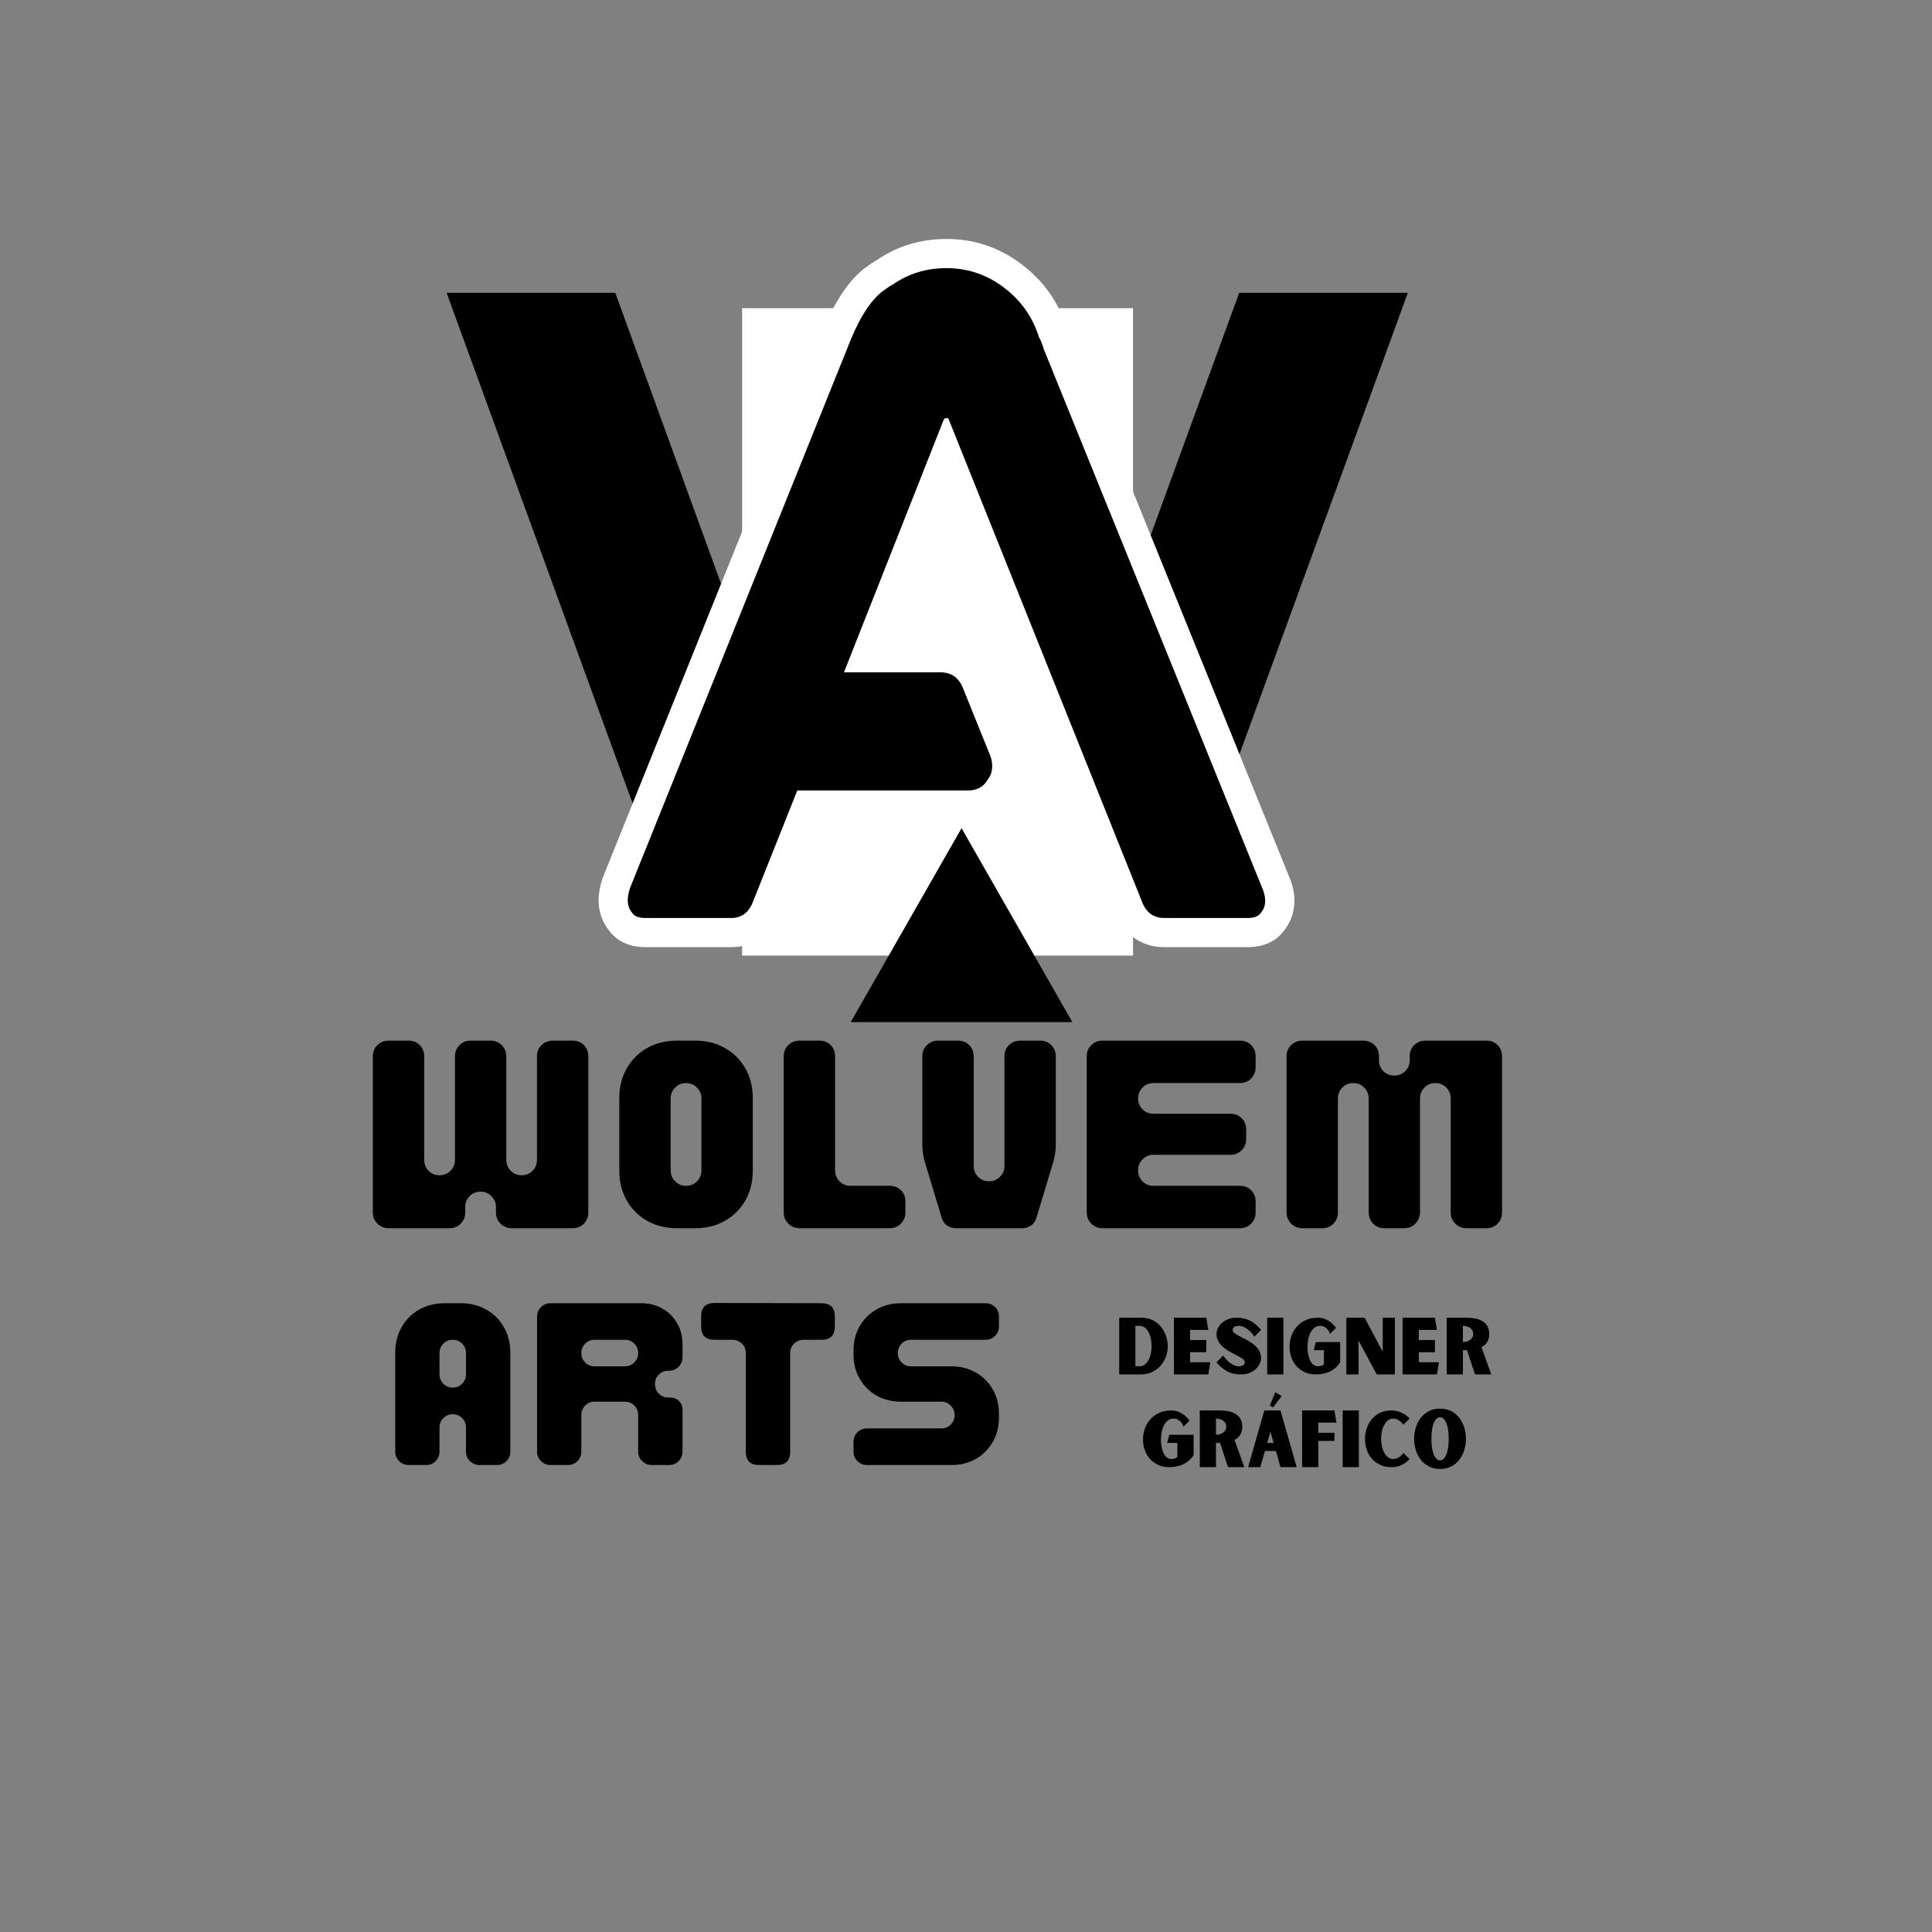 <svg xmlns="http://www.w3.org/2000/svg" xmlns:xlink="http://www.w3.org/1999/xlink" width="500" zoomAndPan="magnify" viewBox="0 0 375 375" height="500" preserveAspectRatio="xMidYMid meet" version="1.0"><rect x="0" y="0" width="375" height="375" fill="#808080" stroke="none"/><defs><g></g><clipPath id="8c6d9995da"><rect x="0" width="195" y="0" height="218"></rect></clipPath><clipPath id="30e7d84360"><path d="M 144.047 59.816 L 219.922 59.816 L 219.922 185.629 L 144.047 185.629 Z M 144.047 59.816" clip-rule="nonzero"></path></clipPath><clipPath id="4f96892eb4"><path d="M 0.047 0.816 L 75.922 0.816 L 75.922 126.629 L 0.047 126.629 Z M 0.047 0.816" clip-rule="nonzero"></path></clipPath><clipPath id="5d7f9a9762"><rect x="0" width="76" y="0" height="127"></rect></clipPath><clipPath id="940a347669"><rect x="0" width="157" y="0" height="173"></rect></clipPath><clipPath id="5ab7b8d168"><path d="M 165.121 160.75 L 208.211 160.75 L 208.211 198.395 L 165.121 198.395 Z M 165.121 160.75" clip-rule="nonzero"></path></clipPath><clipPath id="70d15f21c6"><path d="M 186.637 160.75 L 208.148 198.395 L 165.121 198.395 Z M 186.637 160.75" clip-rule="nonzero"></path></clipPath><clipPath id="e5858b6edf"><path d="M 0.121 0.75 L 43.211 0.75 L 43.211 38.395 L 0.121 38.395 Z M 0.121 0.75" clip-rule="nonzero"></path></clipPath><clipPath id="7ce29d47a3"><path d="M 21.637 0.75 L 43.148 38.395 L 0.121 38.395 Z M 21.637 0.75" clip-rule="nonzero"></path></clipPath><clipPath id="a323bc4d73"><rect x="0" width="44" y="0" height="39"></rect></clipPath><clipPath id="d1f911d514"><rect x="0" width="233" y="0" height="54"></rect></clipPath><clipPath id="35beef672d"><rect x="0" width="126" y="0" height="47"></rect></clipPath></defs><g transform="matrix(1, 0, 0, 1, 83, 0)"><g clip-path="url(#8c6d9995da)"><g fill="#000000" fill-opacity="1"><g transform="translate(3.998, 172.765)"><g><path d="M 32.422 -115.938 L 53 -59.344 L 53 0 L 41.922 0 L -0.312 -115.938 Z M 186.266 -115.938 L 143.922 0.109 L 132.406 0.109 L 132.406 -58.078 L 153.531 -115.938 Z M 109.281 -105.062 L 125.969 -59.344 L 125.969 0 L 114.891 0 L 92.922 -60.188 L 70.953 0.109 L 59.453 0.109 L 59.453 -58.078 L 76.547 -105.062 Z M 109.281 -105.062"></path></g></g></g></g></g><g clip-path="url(#30e7d84360)"><g transform="matrix(1, 0, 0, 1, 144, 59)"><g clip-path="url(#5d7f9a9762)"><g clip-path="url(#4f96892eb4)"><path fill="#ffffff" d="M 0.047 0.816 L 75.922 0.816 L 75.922 126.48 L 0.047 126.48 Z M 0.047 0.816" fill-opacity="1" fill-rule="nonzero"></path></g></g></g></g><g transform="matrix(1, 0, 0, 1, 109, 44)"><g clip-path="url(#940a347669)"><g fill="#ffffff" fill-opacity="1"><g transform="translate(0.643, 134.029)"><g><path d="M 98.184 -112.418 L 140.582 -7.859 C 141.695 -5.262 141.906 -2.805 141.211 -0.488 L 135.793 -2.113 L 141.281 -0.738 C 140.977 0.48 140.328 1.695 139.34 2.902 C 137.758 4.84 135.469 5.809 132.473 5.809 L 116.328 5.809 C 114.004 5.809 111.969 5.148 110.23 3.828 C 108.617 2.605 107.418 0.918 106.637 -1.234 L 111.953 -3.168 L 106.699 -1.062 L 69.281 -94.457 L 74.535 -96.562 L 69.473 -94.031 L 69.324 -94.336 L 74.383 -96.863 L 74.383 -91.207 L 73.781 -91.207 L 73.781 -96.863 L 77.781 -92.863 L 77.707 -92.789 C 78.09 -93.172 78.367 -93.535 78.539 -93.883 L 73.477 -96.414 L 78.742 -94.332 L 59.43 -45.449 L 54.164 -47.527 L 54.164 -53.184 L 72.875 -53.184 C 75.105 -53.184 77.07 -52.602 78.766 -51.43 C 80.434 -50.281 81.68 -48.676 82.504 -46.609 L 88.031 -32.945 L 88.109 -32.68 C 89.148 -29.152 88.645 -26.031 86.605 -23.312 L 82.078 -26.707 L 86.992 -23.898 C 86.055 -22.258 84.781 -21.004 83.176 -20.141 C 81.688 -19.336 80.012 -18.934 78.156 -18.934 L 45.113 -18.934 L 45.113 -24.594 L 50.367 -22.5 L 41.77 -0.922 C 41 1.102 39.824 2.703 38.25 3.887 C 36.539 5.168 34.551 5.809 32.289 5.809 L 15.691 5.809 C 12.695 5.809 10.406 4.84 8.824 2.902 C 7.836 1.695 7.188 0.48 6.883 -0.738 L 12.371 -2.113 L 7.004 -0.324 C 6.305 -2.422 6.406 -4.82 7.305 -7.523 L 7.359 -7.688 L 49.52 -112.406 C 51.852 -118.59 54.609 -123.008 57.785 -125.652 L 58.02 -125.848 L 58.27 -126.016 C 58.484 -126.16 58.75 -126.348 59.07 -126.59 C 59.742 -127.094 60.434 -127.523 61.141 -127.875 L 63.672 -122.816 L 60.426 -127.453 C 64.418 -130.246 68.969 -131.645 74.082 -131.645 C 79.473 -131.645 84.336 -130.004 88.664 -126.723 C 92.953 -123.473 95.879 -119.305 97.445 -114.219 L 92.035 -112.555 L 96.746 -115.695 C 97.188 -115.031 97.559 -114.297 97.863 -113.488 C 98.09 -112.883 98.277 -112.277 98.43 -111.664 L 92.941 -110.293 Z M 87.699 -108.168 L 87.551 -108.535 L 87.453 -108.922 C 87.406 -109.113 87.344 -109.312 87.266 -109.512 L 87.258 -109.535 C 87.277 -109.5 87.301 -109.461 87.328 -109.418 L 86.871 -110.105 L 86.629 -110.891 C 85.781 -113.652 84.18 -115.922 81.832 -117.703 C 79.52 -119.453 76.938 -120.328 74.082 -120.328 C 71.348 -120.328 68.961 -119.609 66.914 -118.18 L 66.574 -117.941 L 66.203 -117.754 C 66.105 -117.707 65.988 -117.633 65.859 -117.535 C 65.371 -117.172 64.934 -116.859 64.547 -116.598 L 61.406 -121.309 L 65.031 -116.961 C 63.379 -115.586 61.707 -112.66 60.02 -108.18 L 17.922 -3.621 L 12.676 -5.734 L 18.043 -3.945 C 17.934 -3.617 17.871 -3.379 17.859 -3.227 C 17.875 -3.395 17.832 -3.621 17.738 -3.902 L 17.809 -3.695 L 17.859 -3.484 C 17.781 -3.797 17.68 -4.066 17.551 -4.289 C 17.535 -4.316 17.523 -4.336 17.516 -4.348 C 17.531 -4.328 17.551 -4.297 17.582 -4.262 C 17.117 -4.828 16.574 -5.219 15.953 -5.426 C 15.824 -5.469 15.715 -5.496 15.617 -5.508 C 15.621 -5.508 15.645 -5.508 15.691 -5.508 L 32.289 -5.508 C 32.035 -5.508 31.762 -5.395 31.457 -5.168 C 31.328 -5.07 31.227 -4.969 31.156 -4.871 C 31.168 -4.887 31.199 -4.965 31.258 -5.113 L 41.277 -30.25 L 78.156 -30.25 L 78.172 -30.246 C 78.059 -30.219 77.938 -30.172 77.812 -30.102 C 77.516 -29.941 77.301 -29.746 77.164 -29.512 L 77.34 -29.82 L 77.551 -30.102 C 77.418 -29.922 77.336 -29.715 77.305 -29.477 C 77.293 -29.406 77.289 -29.352 77.293 -29.309 C 77.293 -29.344 77.277 -29.402 77.254 -29.484 L 82.684 -31.082 L 77.438 -28.961 L 71.996 -42.406 L 71.996 -42.434 C 72.086 -42.32 72.199 -42.215 72.34 -42.113 C 72.578 -41.949 72.758 -41.867 72.875 -41.867 L 45.848 -41.867 L 68.309 -98.723 L 68.418 -98.941 C 68.793 -99.691 69.223 -100.309 69.703 -100.789 L 71.438 -102.523 L 77.879 -102.523 L 79.699 -98.883 L 117.238 -5.188 L 117.27 -5.102 C 117.309 -4.992 117.336 -4.926 117.355 -4.902 C 117.289 -4.996 117.195 -5.09 117.07 -5.188 C 116.789 -5.402 116.543 -5.508 116.328 -5.508 L 132.473 -5.508 C 132.52 -5.508 132.543 -5.508 132.547 -5.508 C 132.449 -5.496 132.34 -5.469 132.211 -5.426 C 131.59 -5.219 131.047 -4.828 130.582 -4.262 C 130.613 -4.297 130.633 -4.328 130.648 -4.348 C 130.641 -4.336 130.629 -4.316 130.613 -4.289 C 130.484 -4.066 130.383 -3.797 130.301 -3.484 L 130.336 -3.613 L 130.371 -3.738 C 130.293 -3.48 130.266 -3.258 130.289 -3.07 C 130.281 -3.145 130.215 -3.324 130.098 -3.605 Z M 87.699 -108.168"></path></g></g></g><g fill="#000000" fill-opacity="1"><g transform="translate(0.643, 134.029)"><g><path d="M 92.938 -110.297 L 135.328 -5.734 C 135.93 -4.328 136.082 -3.117 135.781 -2.109 C 135.688 -1.711 135.41 -1.234 134.953 -0.672 C 134.504 -0.117 133.676 0.156 132.469 0.156 L 116.328 0.156 C 114.211 0.156 112.754 -0.953 111.953 -3.172 L 74.531 -96.562 C 74.426 -96.758 74.375 -96.859 74.375 -96.859 L 73.781 -96.859 C 73.781 -96.859 73.754 -96.832 73.703 -96.781 C 73.648 -96.727 73.57 -96.602 73.469 -96.406 L 54.172 -47.531 L 72.875 -47.531 C 74.988 -47.531 76.445 -46.523 77.25 -44.516 L 82.672 -31.078 C 83.18 -29.367 82.984 -27.91 82.078 -26.703 C 81.273 -25.297 79.969 -24.594 78.156 -24.594 L 45.109 -24.594 L 36.516 -3.016 C 35.711 -0.898 34.301 0.156 32.281 0.156 L 15.688 0.156 C 14.477 0.156 13.645 -0.117 13.188 -0.672 C 12.738 -1.234 12.469 -1.711 12.375 -2.109 C 12.07 -3.016 12.172 -4.223 12.672 -5.734 L 54.766 -110.297 C 56.773 -115.617 58.988 -119.285 61.406 -121.297 C 61.707 -121.504 62.055 -121.758 62.453 -122.062 C 62.859 -122.363 63.266 -122.613 63.672 -122.812 C 66.691 -124.926 70.16 -125.984 74.078 -125.984 C 78.203 -125.984 81.922 -124.723 85.234 -122.203 C 88.555 -119.691 90.82 -116.473 92.031 -112.547 C 92.227 -112.242 92.398 -111.891 92.547 -111.484 C 92.703 -111.086 92.832 -110.691 92.938 -110.297 Z M 92.938 -110.297"></path></g></g></g></g></g><g clip-path="url(#5ab7b8d168)"><g clip-path="url(#70d15f21c6)"><g transform="matrix(1, 0, 0, 1, 165, 160)"><g clip-path="url(#a323bc4d73)"><g clip-path="url(#e5858b6edf)"><g clip-path="url(#7ce29d47a3)"><path fill="#000000" d="M 0.121 0.75 L 43.211 0.75 L 43.211 38.395 L 0.121 38.395 Z M 0.121 0.75" fill-opacity="1" fill-rule="nonzero"></path></g></g></g></g></g></g><g transform="matrix(1, 0, 0, 1, 65, 196)"><g clip-path="url(#d1f911d514)"><g fill="#000000" fill-opacity="1"><g transform="translate(4.366, 42.396)"><g><path d="M 6.047 0 C 5.203 0 4.484 -0.297 3.891 -0.891 C 3.297 -1.484 3 -2.203 3 -3.047 L 3 -33.359 C 3 -34.242 3.297 -34.973 3.891 -35.547 C 4.484 -36.117 5.203 -36.406 6.047 -36.406 L 9.922 -36.406 C 10.805 -36.406 11.535 -36.117 12.109 -35.547 C 12.68 -34.973 12.969 -34.242 12.969 -33.359 L 12.969 -13.297 C 12.969 -12.441 13.254 -11.723 13.828 -11.141 C 14.41 -10.566 15.113 -10.281 15.938 -10.281 C 16.781 -10.281 17.488 -10.566 18.062 -11.141 C 18.645 -11.723 18.938 -12.441 18.938 -13.297 L 18.938 -33.312 C 18.938 -34.195 19.223 -34.93 19.797 -35.516 C 20.367 -36.109 21.098 -36.406 21.984 -36.406 L 25.859 -36.406 C 26.734 -36.406 27.457 -36.109 28.031 -35.516 C 28.613 -34.93 28.906 -34.195 28.906 -33.312 L 28.906 -13.297 C 28.906 -12.441 29.191 -11.723 29.766 -11.141 C 30.336 -10.566 31.035 -10.281 31.859 -10.281 C 32.711 -10.281 33.426 -10.566 34 -11.141 C 34.57 -11.723 34.859 -12.441 34.859 -13.297 L 34.859 -33.359 C 34.859 -34.242 35.156 -34.973 35.75 -35.547 C 36.344 -36.117 37.066 -36.406 37.922 -36.406 L 41.781 -36.406 C 42.664 -36.406 43.395 -36.117 43.969 -35.547 C 44.539 -34.973 44.828 -34.242 44.828 -33.359 L 44.828 -3.047 C 44.828 -2.203 44.539 -1.484 43.969 -0.891 C 43.395 -0.297 42.664 0 41.781 0 L 29.953 0 C 29.098 0 28.375 -0.297 27.781 -0.891 C 27.195 -1.484 26.906 -2.203 26.906 -3.047 L 26.906 -4.094 C 26.906 -4.914 26.613 -5.617 26.031 -6.203 C 25.457 -6.797 24.742 -7.094 23.891 -7.094 C 23.078 -7.094 22.379 -6.805 21.797 -6.234 C 21.223 -5.66 20.938 -4.945 20.938 -4.094 L 20.938 -3.047 C 20.938 -2.203 20.645 -1.484 20.062 -0.891 C 19.488 -0.297 18.766 0 17.891 0 Z M 6.047 0"></path></g></g></g><g fill="#000000" fill-opacity="1"><g transform="translate(52.209, 42.396)"><g><path d="M 14.156 0 C 12 0 10.078 -0.477 8.391 -1.438 C 6.711 -2.395 5.395 -3.711 4.438 -5.391 C 3.477 -7.078 3 -9 3 -11.156 L 3 -25.266 C 3 -27.422 3.477 -29.336 4.438 -31.016 C 5.395 -32.703 6.711 -34.02 8.391 -34.969 C 10.078 -35.926 12 -36.406 14.156 -36.406 L 17.75 -36.406 C 19.906 -36.406 21.82 -35.926 23.5 -34.969 C 25.188 -34.02 26.508 -32.703 27.469 -31.016 C 28.426 -29.336 28.906 -27.422 28.906 -25.266 L 28.906 -11.156 C 28.906 -9 28.426 -7.078 27.469 -5.391 C 26.508 -3.711 25.188 -2.395 23.5 -1.438 C 21.82 -0.477 19.906 0 17.75 0 Z M 15.938 -8.234 C 16.781 -8.234 17.488 -8.52 18.062 -9.094 C 18.645 -9.676 18.938 -10.395 18.938 -11.25 L 18.938 -25.172 C 18.938 -26.016 18.645 -26.723 18.062 -27.297 C 17.488 -27.879 16.781 -28.172 15.938 -28.172 C 15.113 -28.172 14.41 -27.879 13.828 -27.297 C 13.254 -26.723 12.969 -26.016 12.969 -25.172 L 12.969 -11.25 C 12.969 -10.395 13.254 -9.676 13.828 -9.094 C 14.41 -8.52 15.113 -8.234 15.938 -8.234 Z M 15.938 -8.234"></path></g></g></g><g fill="#000000" fill-opacity="1"><g transform="translate(84.12, 42.396)"><g><path d="M 6.047 0 C 5.203 0 4.484 -0.297 3.891 -0.891 C 3.297 -1.484 3 -2.203 3 -3.047 L 3 -33.359 C 3 -34.242 3.297 -34.973 3.891 -35.547 C 4.484 -36.117 5.203 -36.406 6.047 -36.406 L 9.922 -36.406 C 10.805 -36.406 11.535 -36.117 12.109 -35.547 C 12.68 -34.973 12.969 -34.242 12.969 -33.359 L 12.969 -11.25 C 12.969 -10.426 13.25 -9.719 13.812 -9.125 C 14.375 -8.531 15.082 -8.234 15.938 -8.234 L 23.578 -8.234 C 24.453 -8.234 25.176 -7.945 25.75 -7.375 C 26.332 -6.801 26.625 -6.07 26.625 -5.188 L 26.625 -3.047 C 26.625 -2.203 26.332 -1.484 25.75 -0.891 C 25.176 -0.297 24.453 0 23.578 0 Z M 6.047 0"></path></g></g></g><g fill="#000000" fill-opacity="1"><g transform="translate(111.023, 42.396)"><g><path d="M 9.516 0 C 8.879 0 8.312 -0.172 7.812 -0.516 C 7.312 -0.867 6.969 -1.348 6.781 -1.953 L 3.547 -12.656 C 3.367 -13.258 3.234 -13.848 3.141 -14.422 C 3.047 -15.004 3 -15.629 3 -16.297 L 3 -33.359 C 3 -34.242 3.297 -34.973 3.891 -35.547 C 4.484 -36.117 5.203 -36.406 6.047 -36.406 L 9.922 -36.406 C 10.805 -36.406 11.535 -36.117 12.109 -35.547 C 12.68 -34.973 12.969 -34.242 12.969 -33.359 L 12.969 -12.109 C 12.969 -11.254 13.254 -10.539 13.828 -9.969 C 14.41 -9.395 15.113 -9.109 15.938 -9.109 C 16.781 -9.109 17.488 -9.395 18.062 -9.969 C 18.645 -10.539 18.938 -11.254 18.938 -12.109 L 18.938 -33.359 C 18.938 -34.242 19.227 -34.973 19.812 -35.547 C 20.406 -36.117 21.129 -36.406 21.984 -36.406 L 25.859 -36.406 C 26.734 -36.406 27.457 -36.117 28.031 -35.547 C 28.613 -34.973 28.906 -34.242 28.906 -33.359 L 28.906 -16.297 C 28.906 -15.629 28.859 -15.004 28.766 -14.422 C 28.672 -13.848 28.535 -13.258 28.359 -12.656 L 25.125 -1.953 C 24.938 -1.348 24.594 -0.867 24.094 -0.516 C 23.594 -0.172 23.023 0 22.391 0 Z M 9.516 0"></path></g></g></g><g fill="#000000" fill-opacity="1"><g transform="translate(142.934, 42.396)"><g><path d="M 6.047 0 C 5.203 0 4.484 -0.297 3.891 -0.891 C 3.297 -1.484 3 -2.203 3 -3.047 L 3 -33.359 C 3 -34.242 3.297 -34.973 3.891 -35.547 C 4.484 -36.117 5.203 -36.406 6.047 -36.406 L 32.719 -36.406 C 33.602 -36.406 34.332 -36.117 34.906 -35.547 C 35.488 -34.973 35.781 -34.242 35.781 -33.359 L 35.781 -31.219 C 35.781 -30.375 35.488 -29.656 34.906 -29.062 C 34.332 -28.469 33.602 -28.172 32.719 -28.172 L 15.938 -28.172 C 15.113 -28.172 14.41 -27.879 13.828 -27.297 C 13.254 -26.723 12.969 -26.016 12.969 -25.172 C 12.969 -24.348 13.254 -23.648 13.828 -23.078 C 14.41 -22.504 15.113 -22.219 15.938 -22.219 L 30.906 -22.219 C 31.781 -22.219 32.504 -21.926 33.078 -21.344 C 33.66 -20.77 33.953 -20.039 33.953 -19.156 L 33.953 -17.344 C 33.953 -16.457 33.656 -15.719 33.062 -15.125 C 32.469 -14.539 31.75 -14.25 30.906 -14.25 L 15.938 -14.25 C 15.113 -14.25 14.41 -13.953 13.828 -13.359 C 13.254 -12.766 12.969 -12.062 12.969 -11.25 C 12.969 -10.395 13.254 -9.676 13.828 -9.094 C 14.41 -8.52 15.113 -8.234 15.938 -8.234 L 32.719 -8.234 C 33.602 -8.234 34.332 -7.945 34.906 -7.375 C 35.488 -6.801 35.781 -6.07 35.781 -5.188 L 35.781 -3.047 C 35.781 -2.203 35.488 -1.484 34.906 -0.891 C 34.332 -0.297 33.602 0 32.719 0 Z M 6.047 0"></path></g></g></g><g fill="#000000" fill-opacity="1"><g transform="translate(181.718, 42.396)"><g><path d="M 6.047 0 C 5.203 0 4.484 -0.297 3.891 -0.891 C 3.297 -1.484 3 -2.203 3 -3.047 L 3 -33.359 C 3 -34.242 3.297 -34.973 3.891 -35.547 C 4.484 -36.117 5.203 -36.406 6.047 -36.406 L 17.891 -36.406 C 18.766 -36.406 19.488 -36.117 20.062 -35.547 C 20.645 -34.973 20.938 -34.242 20.938 -33.359 L 20.938 -32.594 C 20.938 -31.77 21.223 -31.066 21.797 -30.484 C 22.379 -29.91 23.078 -29.625 23.891 -29.625 C 24.742 -29.625 25.457 -29.91 26.031 -30.484 C 26.613 -31.066 26.906 -31.77 26.906 -32.594 L 26.906 -33.359 C 26.906 -34.242 27.195 -34.973 27.781 -35.547 C 28.375 -36.117 29.098 -36.406 29.953 -36.406 L 41.781 -36.406 C 42.664 -36.406 43.395 -36.117 43.969 -35.547 C 44.539 -34.973 44.828 -34.242 44.828 -33.359 L 44.828 -3.047 C 44.828 -2.203 44.539 -1.484 43.969 -0.891 C 43.395 -0.297 42.664 0 41.781 0 L 37.922 0 C 37.066 0 36.344 -0.297 35.75 -0.891 C 35.156 -1.484 34.859 -2.203 34.859 -3.047 L 34.859 -25.172 C 34.859 -26.016 34.57 -26.723 34 -27.297 C 33.426 -27.879 32.711 -28.172 31.859 -28.172 C 31.035 -28.172 30.336 -27.879 29.766 -27.297 C 29.191 -26.723 28.906 -26.016 28.906 -25.172 L 28.906 -3.141 C 28.906 -2.285 28.613 -1.547 28.031 -0.922 C 27.457 -0.305 26.734 0 25.859 0 L 21.984 0 C 21.098 0 20.367 -0.301 19.797 -0.906 C 19.223 -1.52 18.938 -2.266 18.938 -3.141 L 18.938 -25.172 C 18.938 -26.016 18.645 -26.723 18.062 -27.297 C 17.488 -27.879 16.781 -28.172 15.938 -28.172 C 15.113 -28.172 14.41 -27.879 13.828 -27.297 C 13.254 -26.723 12.969 -26.016 12.969 -25.172 L 12.969 -3.047 C 12.969 -2.203 12.68 -1.484 12.109 -0.891 C 11.535 -0.297 10.805 0 9.922 0 Z M 6.047 0"></path></g></g></g></g></g><g transform="matrix(1, 0, 0, 1, 72, 248)"><g clip-path="url(#35beef672d)"><g fill="#000000" fill-opacity="1"><g transform="translate(2.119, 36.362)"><g><path d="M 5.219 0 C 4.488 0 3.867 -0.254 3.359 -0.766 C 2.848 -1.273 2.594 -1.895 2.594 -2.625 L 2.594 -21.797 C 2.594 -23.648 3.004 -25.301 3.828 -26.75 C 4.648 -28.207 5.785 -29.348 7.234 -30.172 C 8.691 -30.992 10.352 -31.406 12.219 -31.406 L 15.312 -31.406 C 17.164 -31.406 18.816 -30.992 20.266 -30.172 C 21.723 -29.348 22.863 -28.207 23.688 -26.75 C 24.52 -25.301 24.938 -23.648 24.938 -21.797 L 24.938 -2.625 C 24.938 -1.895 24.688 -1.273 24.188 -0.766 C 23.688 -0.254 23.055 0 22.297 0 L 18.969 0 C 18.227 0 17.602 -0.254 17.094 -0.766 C 16.582 -1.273 16.328 -1.895 16.328 -2.625 L 16.328 -7.297 C 16.328 -8.004 16.078 -8.609 15.578 -9.109 C 15.086 -9.609 14.477 -9.859 13.75 -9.859 C 13.039 -9.859 12.438 -9.609 11.938 -9.109 C 11.438 -8.609 11.188 -7.992 11.188 -7.266 L 11.188 -2.625 C 11.188 -1.895 10.938 -1.273 10.438 -0.766 C 9.945 -0.254 9.32 0 8.562 0 Z M 13.75 -15.031 C 14.477 -15.031 15.086 -15.281 15.578 -15.781 C 16.078 -16.281 16.328 -16.883 16.328 -17.594 L 16.328 -21.719 C 16.328 -22.445 16.078 -23.062 15.578 -23.562 C 15.086 -24.062 14.477 -24.312 13.75 -24.312 C 13.039 -24.312 12.438 -24.062 11.938 -23.562 C 11.438 -23.062 11.188 -22.445 11.188 -21.719 L 11.188 -17.594 C 11.188 -16.883 11.438 -16.281 11.938 -15.781 C 12.438 -15.281 13.039 -15.031 13.75 -15.031 Z M 13.75 -15.031"></path></g></g></g><g fill="#000000" fill-opacity="1"><g transform="translate(29.649, 36.362)"><g><path d="M 5.219 0 C 4.488 0 3.867 -0.254 3.359 -0.766 C 2.848 -1.273 2.594 -1.895 2.594 -2.625 L 2.594 -28.781 C 2.594 -29.539 2.848 -30.164 3.359 -30.656 C 3.867 -31.156 4.488 -31.406 5.219 -31.406 L 22.812 -31.406 C 24.352 -31.406 25.727 -31.055 26.938 -30.359 C 28.145 -29.672 29.094 -28.723 29.781 -27.516 C 30.477 -26.316 30.828 -24.945 30.828 -23.406 L 30.828 -21 C 30.828 -20.219 30.57 -19.57 30.062 -19.062 C 29.551 -18.551 28.898 -18.297 28.109 -18.297 L 28.031 -18.297 C 27.32 -18.297 26.719 -18.047 26.219 -17.547 C 25.727 -17.055 25.484 -16.441 25.484 -15.703 C 25.484 -14.973 25.727 -14.359 26.219 -13.859 C 26.719 -13.359 27.32 -13.109 28.031 -13.109 L 28.391 -13.109 C 29.098 -13.109 29.68 -12.883 30.141 -12.438 C 30.598 -12 30.828 -11.426 30.828 -10.719 L 30.828 -2.625 C 30.828 -1.895 30.578 -1.273 30.078 -0.766 C 29.578 -0.254 28.945 0 28.188 0 L 24.859 0 C 24.117 0 23.492 -0.254 22.984 -0.766 C 22.473 -1.273 22.219 -1.895 22.219 -2.625 L 22.219 -9.734 C 22.219 -10.441 21.969 -11.047 21.469 -11.547 C 20.977 -12.047 20.367 -12.297 19.641 -12.297 L 13.75 -12.297 C 13.039 -12.297 12.438 -12.047 11.938 -11.547 C 11.438 -11.047 11.188 -10.441 11.188 -9.734 L 11.188 -2.625 C 11.188 -1.895 10.938 -1.273 10.438 -0.766 C 9.945 -0.254 9.32 0 8.562 0 Z M 13.75 -19.156 L 19.641 -19.156 C 20.367 -19.156 20.977 -19.406 21.469 -19.906 C 21.969 -20.406 22.219 -21.008 22.219 -21.719 C 22.219 -22.445 21.969 -23.062 21.469 -23.562 C 20.977 -24.062 20.367 -24.312 19.641 -24.312 L 13.75 -24.312 C 13.039 -24.312 12.438 -24.062 11.938 -23.562 C 11.438 -23.062 11.188 -22.445 11.188 -21.719 C 11.188 -21.008 11.438 -20.406 11.938 -19.906 C 12.438 -19.406 13.039 -19.156 13.75 -19.156 Z M 13.75 -19.156"></path></g></g></g><g fill="#000000" fill-opacity="1"><g transform="translate(61.498, 36.362)"><g><path d="M 13.828 0 C 12.117 0 11.266 -0.863 11.266 -2.594 L 11.266 -21.75 C 11.266 -22.457 11.008 -23.062 10.5 -23.562 C 9.988 -24.062 9.367 -24.312 8.641 -24.312 L 5.188 -24.312 C 3.457 -24.312 2.594 -25.172 2.594 -26.891 L 2.594 -28.859 C 2.594 -30.586 3.457 -31.453 5.188 -31.453 L 25.953 -31.406 C 27.68 -31.406 28.547 -30.547 28.547 -28.828 L 28.547 -26.891 C 28.547 -25.172 27.68 -24.312 25.953 -24.312 L 22.453 -24.312 C 21.754 -24.312 21.148 -24.062 20.641 -23.562 C 20.129 -23.062 19.875 -22.457 19.875 -21.75 L 19.875 -2.547 C 19.875 -0.848 19.008 0 17.281 0 Z M 13.828 0"></path></g></g></g><g fill="#000000" fill-opacity="1"><g transform="translate(91.07, 36.362)"><g><path d="M 5.219 0 C 4.488 0 3.867 -0.254 3.359 -0.766 C 2.848 -1.273 2.594 -1.895 2.594 -2.625 L 2.594 -4.469 C 2.594 -5.227 2.848 -5.859 3.359 -6.359 C 3.867 -6.859 4.488 -7.109 5.219 -7.109 L 19.641 -7.109 C 20.367 -7.109 20.977 -7.352 21.469 -7.844 C 21.969 -8.344 22.219 -8.961 22.219 -9.703 C 22.219 -10.41 21.969 -11.02 21.469 -11.531 C 20.977 -12.039 20.367 -12.297 19.641 -12.297 L 11.812 -12.297 C 10.039 -12.297 8.457 -12.691 7.062 -13.484 C 5.676 -14.285 4.582 -15.379 3.781 -16.766 C 2.988 -18.148 2.594 -19.734 2.594 -21.516 L 2.594 -22.188 C 2.594 -23.969 2.988 -25.551 3.781 -26.938 C 4.582 -28.32 5.676 -29.41 7.062 -30.203 C 8.457 -31.004 10.039 -31.406 11.812 -31.406 L 28.188 -31.406 C 28.945 -31.406 29.578 -31.156 30.078 -30.656 C 30.578 -30.164 30.828 -29.539 30.828 -28.781 L 30.828 -26.938 C 30.828 -26.207 30.578 -25.586 30.078 -25.078 C 29.578 -24.566 28.945 -24.312 28.188 -24.312 L 13.75 -24.312 C 13.039 -24.312 12.438 -24.062 11.938 -23.562 C 11.438 -23.062 11.188 -22.445 11.188 -21.719 C 11.188 -21.008 11.438 -20.406 11.938 -19.906 C 12.438 -19.406 13.039 -19.156 13.75 -19.156 L 21.594 -19.156 C 23.375 -19.156 24.957 -18.754 26.344 -17.953 C 27.727 -17.16 28.82 -16.07 29.625 -14.688 C 30.426 -13.301 30.828 -11.719 30.828 -9.938 L 30.828 -9.234 C 30.828 -7.453 30.426 -5.863 29.625 -4.469 C 28.82 -3.082 27.727 -1.988 26.344 -1.188 C 24.957 -0.395 23.375 0 21.594 0 Z M 5.219 0"></path></g></g></g></g></g><g fill="#000000" fill-opacity="1"><g transform="translate(216.489, 266.771)"><g><path d="M 5.062 -11 C 5.945 -11 6.711 -10.82 7.359 -10.469 C 8.004 -10.113 8.535 -9.672 8.953 -9.141 C 9.359 -8.598 9.664 -8 9.875 -7.344 C 10.07 -6.695 10.172 -6.078 10.172 -5.484 C 10.172 -4.797 10.055 -4.129 9.828 -3.484 C 9.586 -2.816 9.25 -2.227 8.812 -1.719 C 8.352 -1.195 7.812 -0.785 7.188 -0.484 C 6.551 -0.16 5.844 0 5.062 0 L 0.75 0 L 0.75 -11 Z M 4.688 -1.578 C 5.07 -1.578 5.414 -1.691 5.719 -1.922 C 6.008 -2.141 6.254 -2.438 6.453 -2.812 C 6.641 -3.164 6.785 -3.578 6.891 -4.047 C 6.984 -4.516 7.031 -4.992 7.031 -5.484 C 7.031 -5.973 6.984 -6.457 6.891 -6.938 C 6.785 -7.406 6.641 -7.82 6.453 -8.188 C 6.254 -8.562 6.008 -8.863 5.719 -9.094 C 5.414 -9.312 5.07 -9.422 4.688 -9.422 L 3.891 -9.422 L 3.891 -1.578 Z M 4.688 -1.578"></path></g></g></g><g fill="#000000" fill-opacity="1"><g transform="translate(227.109, 266.771)"><g><path d="M 7.812 -2.359 L 7.422 0 L 0.75 0 L 0.75 -11 L 7.031 -11 L 7.422 -8.641 L 3.891 -8.641 L 3.891 -6.672 L 7.031 -6.672 L 7.031 -4.312 L 3.891 -4.312 L 3.891 -2.359 Z M 7.812 -2.359"></path></g></g></g><g fill="#000000" fill-opacity="1"><g transform="translate(235.674, 266.771)"><g><path d="M 5.938 -2.359 C 5.938 -2.598 5.801 -2.816 5.531 -3.016 C 5.258 -3.211 4.926 -3.414 4.531 -3.625 C 4.125 -3.832 3.68 -4.062 3.203 -4.312 C 2.723 -4.562 2.281 -4.852 1.875 -5.188 C 1.469 -5.508 1.129 -5.891 0.859 -6.328 C 0.586 -6.754 0.453 -7.266 0.453 -7.859 C 0.453 -8.148 0.523 -8.477 0.672 -8.844 C 0.828 -9.207 1.062 -9.551 1.375 -9.875 C 1.695 -10.188 2.109 -10.457 2.609 -10.688 C 3.098 -10.895 3.688 -11 4.375 -11 C 5.301 -11 6.141 -10.82 6.891 -10.469 C 7.641 -10.113 8.375 -9.504 9.094 -8.641 L 7.797 -7.328 C 7.66 -7.547 7.488 -7.781 7.281 -8.031 C 7.062 -8.27 6.82 -8.492 6.562 -8.703 C 6.312 -8.898 6.035 -9.066 5.734 -9.203 C 5.422 -9.348 5.098 -9.422 4.766 -9.422 C 4.379 -9.422 4.086 -9.344 3.891 -9.188 C 3.68 -9.02 3.578 -8.836 3.578 -8.641 C 3.578 -8.398 3.711 -8.18 3.984 -7.984 C 4.254 -7.785 4.598 -7.578 5.016 -7.359 C 5.422 -7.148 5.863 -6.922 6.344 -6.672 C 6.812 -6.422 7.254 -6.133 7.672 -5.812 C 8.078 -5.488 8.414 -5.113 8.688 -4.688 C 8.957 -4.238 9.094 -3.723 9.094 -3.141 C 9.094 -2.848 9.016 -2.52 8.859 -2.156 C 8.711 -1.789 8.477 -1.445 8.156 -1.125 C 7.844 -0.801 7.438 -0.535 6.938 -0.328 C 6.438 -0.109 5.844 0 5.156 0 C 4.695 0 4.266 -0.039 3.859 -0.125 C 3.43 -0.195 3.031 -0.332 2.656 -0.531 C 2.27 -0.719 1.898 -0.961 1.547 -1.266 C 1.172 -1.547 0.805 -1.91 0.453 -2.359 L 1.734 -3.656 C 1.879 -3.445 2.055 -3.223 2.266 -2.984 C 2.473 -2.734 2.707 -2.508 2.969 -2.312 C 3.227 -2.102 3.516 -1.926 3.828 -1.781 C 4.129 -1.645 4.441 -1.578 4.766 -1.578 C 5.16 -1.578 5.457 -1.656 5.656 -1.812 C 5.844 -1.977 5.938 -2.16 5.938 -2.359 Z M 5.938 -2.359"></path></g></g></g><g fill="#000000" fill-opacity="1"><g transform="translate(245.214, 266.771)"><g><path d="M 0.75 -11 L 3.891 -11 L 3.891 0 L 0.75 0 Z M 0.75 -11"></path></g></g></g><g fill="#000000" fill-opacity="1"><g transform="translate(249.849, 266.771)"><g><path d="M 10.281 -6.281 L 10.281 -2.359 C 10.02 -1.91 9.672 -1.516 9.234 -1.172 C 9.055 -1.016 8.848 -0.867 8.609 -0.734 C 8.359 -0.598 8.082 -0.473 7.781 -0.359 C 7.469 -0.242 7.129 -0.16 6.766 -0.109 C 6.391 -0.035 5.984 0 5.547 0 C 4.703 0 3.961 -0.156 3.328 -0.469 C 2.691 -0.77 2.16 -1.172 1.734 -1.672 C 1.305 -2.172 0.988 -2.742 0.781 -3.391 C 0.562 -4.023 0.453 -4.688 0.453 -5.375 C 0.453 -6.07 0.566 -6.754 0.797 -7.422 C 1.023 -8.098 1.367 -8.695 1.828 -9.219 C 2.273 -9.75 2.848 -10.18 3.547 -10.516 C 4.234 -10.836 5.035 -11 5.953 -11 C 6.547 -11 7.062 -10.895 7.5 -10.688 C 7.938 -10.477 8.301 -10.25 8.594 -10 C 8.938 -9.707 9.234 -9.383 9.484 -9.031 L 8.312 -7.859 C 8.219 -8.148 8.082 -8.41 7.906 -8.641 C 7.758 -8.836 7.562 -9.02 7.312 -9.188 C 7.062 -9.344 6.738 -9.422 6.344 -9.422 C 5.938 -9.422 5.582 -9.301 5.281 -9.062 C 4.977 -8.82 4.727 -8.508 4.531 -8.125 C 4.332 -7.738 4.18 -7.301 4.078 -6.812 C 3.984 -6.32 3.938 -5.82 3.938 -5.312 C 3.938 -4.844 3.977 -4.383 4.062 -3.938 C 4.145 -3.477 4.27 -3.078 4.438 -2.734 C 4.602 -2.379 4.816 -2.098 5.078 -1.891 C 5.328 -1.68 5.617 -1.578 5.953 -1.578 C 6.148 -1.578 6.32 -1.598 6.469 -1.641 C 6.602 -1.672 6.723 -1.711 6.828 -1.766 C 6.93 -1.816 7.031 -1.883 7.125 -1.969 L 7.125 -4.703 L 5.156 -4.703 L 5.547 -6.281 Z M 10.281 -6.281"></path></g></g></g><g fill="#000000" fill-opacity="1"><g transform="translate(260.574, 266.771)"><g><path d="M 0.75 -11 L 4.297 -11 L 7.812 -4.391 L 7.812 -11 L 10.172 -11 L 10.172 0 L 6.641 0 L 3.109 -6.594 L 3.109 0 L 0.75 0 Z M 0.75 -11"></path></g></g></g><g fill="#000000" fill-opacity="1"><g transform="translate(271.494, 266.771)"><g><path d="M 7.812 -2.359 L 7.422 0 L 0.75 0 L 0.75 -11 L 7.031 -11 L 7.422 -8.641 L 3.891 -8.641 L 3.891 -6.672 L 7.031 -6.672 L 7.031 -4.312 L 3.891 -4.312 L 3.891 -2.359 Z M 7.812 -2.359"></path></g></g></g><g fill="#000000" fill-opacity="1"><g transform="translate(280.059, 266.771)"><g><path d="M 9.391 0 L 6.234 0 L 4.688 -4.703 L 3.891 -4.703 L 3.891 0 L 0.75 0 L 0.75 -11 L 4.688 -11 C 5.27 -11 5.828 -10.945 6.359 -10.844 C 6.879 -10.738 7.332 -10.562 7.719 -10.312 C 8.113 -10.062 8.426 -9.738 8.656 -9.344 C 8.883 -8.945 9 -8.453 9 -7.859 C 9 -7.211 8.863 -6.68 8.594 -6.266 C 8.32 -5.848 7.957 -5.52 7.5 -5.281 Z M 3.891 -6.281 C 4.211 -6.281 4.504 -6.328 4.766 -6.422 C 5.016 -6.516 5.227 -6.633 5.406 -6.781 C 5.562 -6.914 5.688 -7.082 5.781 -7.281 C 5.852 -7.457 5.891 -7.645 5.891 -7.844 C 5.891 -8.039 5.852 -8.238 5.781 -8.438 C 5.688 -8.625 5.562 -8.789 5.406 -8.938 C 5.227 -9.082 5.016 -9.195 4.766 -9.281 C 4.504 -9.375 4.211 -9.422 3.891 -9.422 Z M 3.891 -6.281"></path></g></g></g><g fill="#000000" fill-opacity="1"><g transform="translate(221.4, 284.771)"><g><path d="M 10.281 -6.281 L 10.281 -2.359 C 10.02 -1.91 9.672 -1.516 9.234 -1.172 C 9.055 -1.016 8.848 -0.867 8.609 -0.734 C 8.359 -0.598 8.082 -0.473 7.781 -0.359 C 7.469 -0.242 7.129 -0.16 6.766 -0.109 C 6.391 -0.035 5.984 0 5.547 0 C 4.703 0 3.961 -0.156 3.328 -0.469 C 2.691 -0.77 2.16 -1.172 1.734 -1.672 C 1.305 -2.172 0.988 -2.742 0.781 -3.391 C 0.562 -4.023 0.453 -4.688 0.453 -5.375 C 0.453 -6.07 0.566 -6.754 0.797 -7.422 C 1.023 -8.098 1.367 -8.695 1.828 -9.219 C 2.273 -9.75 2.848 -10.18 3.547 -10.516 C 4.234 -10.836 5.035 -11 5.953 -11 C 6.547 -11 7.062 -10.895 7.5 -10.688 C 7.938 -10.477 8.301 -10.25 8.594 -10 C 8.938 -9.707 9.234 -9.383 9.484 -9.031 L 8.312 -7.859 C 8.219 -8.148 8.082 -8.41 7.906 -8.641 C 7.758 -8.836 7.562 -9.02 7.312 -9.188 C 7.062 -9.344 6.738 -9.422 6.344 -9.422 C 5.938 -9.422 5.582 -9.301 5.281 -9.062 C 4.977 -8.82 4.727 -8.508 4.531 -8.125 C 4.332 -7.738 4.18 -7.301 4.078 -6.812 C 3.984 -6.32 3.938 -5.82 3.938 -5.312 C 3.938 -4.844 3.977 -4.383 4.062 -3.938 C 4.145 -3.477 4.27 -3.078 4.438 -2.734 C 4.602 -2.379 4.816 -2.098 5.078 -1.891 C 5.328 -1.68 5.617 -1.578 5.953 -1.578 C 6.148 -1.578 6.32 -1.598 6.469 -1.641 C 6.602 -1.672 6.723 -1.711 6.828 -1.766 C 6.93 -1.816 7.031 -1.883 7.125 -1.969 L 7.125 -4.703 L 5.156 -4.703 L 5.547 -6.281 Z M 10.281 -6.281"></path></g></g></g><g fill="#000000" fill-opacity="1"><g transform="translate(232.125, 284.771)"><g><path d="M 9.391 0 L 6.234 0 L 4.688 -4.703 L 3.891 -4.703 L 3.891 0 L 0.75 0 L 0.75 -11 L 4.688 -11 C 5.27 -11 5.828 -10.945 6.359 -10.844 C 6.879 -10.738 7.332 -10.562 7.719 -10.312 C 8.113 -10.062 8.426 -9.738 8.656 -9.344 C 8.883 -8.945 9 -8.453 9 -7.859 C 9 -7.211 8.863 -6.68 8.594 -6.266 C 8.32 -5.848 7.957 -5.52 7.5 -5.281 Z M 3.891 -6.281 C 4.211 -6.281 4.504 -6.328 4.766 -6.422 C 5.016 -6.516 5.227 -6.633 5.406 -6.781 C 5.562 -6.914 5.688 -7.082 5.781 -7.281 C 5.852 -7.457 5.891 -7.645 5.891 -7.844 C 5.891 -8.039 5.852 -8.238 5.781 -8.438 C 5.688 -8.625 5.562 -8.789 5.406 -8.938 C 5.227 -9.082 5.016 -9.195 4.766 -9.281 C 4.504 -9.375 4.211 -9.422 3.891 -9.422 Z M 3.891 -6.281"></path></g></g></g><g fill="#000000" fill-opacity="1"><g transform="translate(241.965, 284.771)"><g><path d="M 5.562 -14.547 L 6.812 -13.812 L 5.141 -11.594 L 4.516 -11.969 Z M 5.688 -3.141 L 3.562 -3.141 L 2.656 0 L 0.297 0 L 3.438 -11 L 6.578 -11 L 9.719 0 L 6.578 0 Z M 5.234 -4.703 L 4.625 -6.875 L 4 -4.703 Z M 5.234 -4.703"></path></g></g></g><g fill="#000000" fill-opacity="1"><g transform="translate(251.985, 284.771)"><g><path d="M 3.891 -6.672 L 7.031 -6.672 L 7.031 -5.094 L 3.891 -5.094 L 3.891 0 L 0.75 0 L 0.75 -11 L 7.031 -11 L 7.422 -8.641 L 3.891 -8.641 Z M 3.891 -6.672"></path></g></g></g><g fill="#000000" fill-opacity="1"><g transform="translate(259.86, 284.771)"><g><path d="M 0.75 -11 L 3.891 -11 L 3.891 0 L 0.75 0 Z M 0.75 -11"></path></g></g></g><g fill="#000000" fill-opacity="1"><g transform="translate(264.495, 284.771)"><g><path d="M 5.938 -1.578 C 6.227 -1.578 6.5 -1.633 6.75 -1.75 C 6.988 -1.875 7.191 -2.008 7.359 -2.156 C 7.566 -2.332 7.75 -2.531 7.906 -2.75 L 9.094 -1.578 C 8.844 -1.273 8.547 -1.008 8.203 -0.781 C 7.91 -0.582 7.547 -0.398 7.109 -0.234 C 6.66 -0.078 6.141 0 5.547 0 C 4.703 0 3.957 -0.16 3.312 -0.484 C 2.676 -0.785 2.145 -1.191 1.719 -1.703 C 1.289 -2.211 0.973 -2.801 0.766 -3.469 C 0.555 -4.113 0.453 -4.781 0.453 -5.469 C 0.453 -6.164 0.562 -6.844 0.781 -7.5 C 0.988 -8.156 1.305 -8.742 1.734 -9.266 C 2.16 -9.785 2.691 -10.207 3.328 -10.531 C 3.961 -10.844 4.703 -11 5.547 -11 C 6.141 -11 6.66 -10.914 7.109 -10.75 C 7.547 -10.582 7.91 -10.398 8.203 -10.203 C 8.547 -9.973 8.844 -9.711 9.094 -9.422 L 7.906 -8.25 C 7.75 -8.457 7.566 -8.648 7.359 -8.828 C 7.191 -8.973 6.988 -9.109 6.75 -9.234 C 6.5 -9.359 6.227 -9.422 5.938 -9.422 C 5.551 -9.422 5.211 -9.312 4.922 -9.094 C 4.617 -8.863 4.375 -8.562 4.188 -8.188 C 3.988 -7.82 3.836 -7.406 3.734 -6.938 C 3.629 -6.469 3.578 -5.988 3.578 -5.5 C 3.578 -5.008 3.629 -4.531 3.734 -4.062 C 3.836 -3.594 3.988 -3.176 4.188 -2.812 C 4.375 -2.438 4.617 -2.141 4.922 -1.922 C 5.211 -1.691 5.551 -1.578 5.938 -1.578 Z M 5.938 -1.578"></path></g></g></g><g fill="#000000" fill-opacity="1"><g transform="translate(274.035, 284.771)"><g><path d="M 5.469 -11.359 C 6.312 -11.359 7.051 -11.191 7.688 -10.859 C 8.301 -10.516 8.816 -10.07 9.234 -9.531 C 9.66 -8.977 9.977 -8.352 10.188 -7.656 C 10.395 -6.945 10.5 -6.227 10.5 -5.5 C 10.5 -4.758 10.395 -4.039 10.188 -3.344 C 9.977 -2.645 9.66 -2.02 9.234 -1.469 C 8.816 -0.914 8.301 -0.477 7.688 -0.156 C 7.051 0.188 6.312 0.359 5.469 0.359 C 4.633 0.359 3.906 0.188 3.281 -0.156 C 2.656 -0.477 2.129 -0.914 1.703 -1.469 C 1.285 -2.02 0.973 -2.645 0.766 -3.344 C 0.555 -4.039 0.453 -4.758 0.453 -5.5 C 0.453 -6.227 0.555 -6.945 0.766 -7.656 C 0.973 -8.352 1.285 -8.977 1.703 -9.531 C 2.129 -10.07 2.656 -10.516 3.281 -10.859 C 3.906 -11.191 4.633 -11.359 5.469 -11.359 Z M 5.469 -1.312 C 5.688 -1.312 5.895 -1.395 6.094 -1.562 C 6.289 -1.719 6.469 -1.969 6.625 -2.312 C 6.789 -2.645 6.922 -3.078 7.016 -3.609 C 7.109 -4.129 7.156 -4.758 7.156 -5.5 C 7.156 -6.227 7.109 -6.859 7.016 -7.391 C 6.922 -7.922 6.789 -8.359 6.625 -8.703 C 6.469 -9.035 6.289 -9.285 6.094 -9.453 C 5.895 -9.609 5.688 -9.688 5.469 -9.688 C 5.258 -9.688 5.055 -9.609 4.859 -9.453 C 4.66 -9.285 4.477 -9.035 4.312 -8.703 C 4.156 -8.359 4.031 -7.922 3.938 -7.391 C 3.844 -6.859 3.797 -6.227 3.797 -5.5 C 3.797 -4.758 3.844 -4.129 3.938 -3.609 C 4.031 -3.078 4.156 -2.645 4.312 -2.312 C 4.477 -1.969 4.66 -1.719 4.859 -1.562 C 5.055 -1.395 5.258 -1.312 5.469 -1.312 Z M 5.469 -1.312"></path></g></g></g></svg>